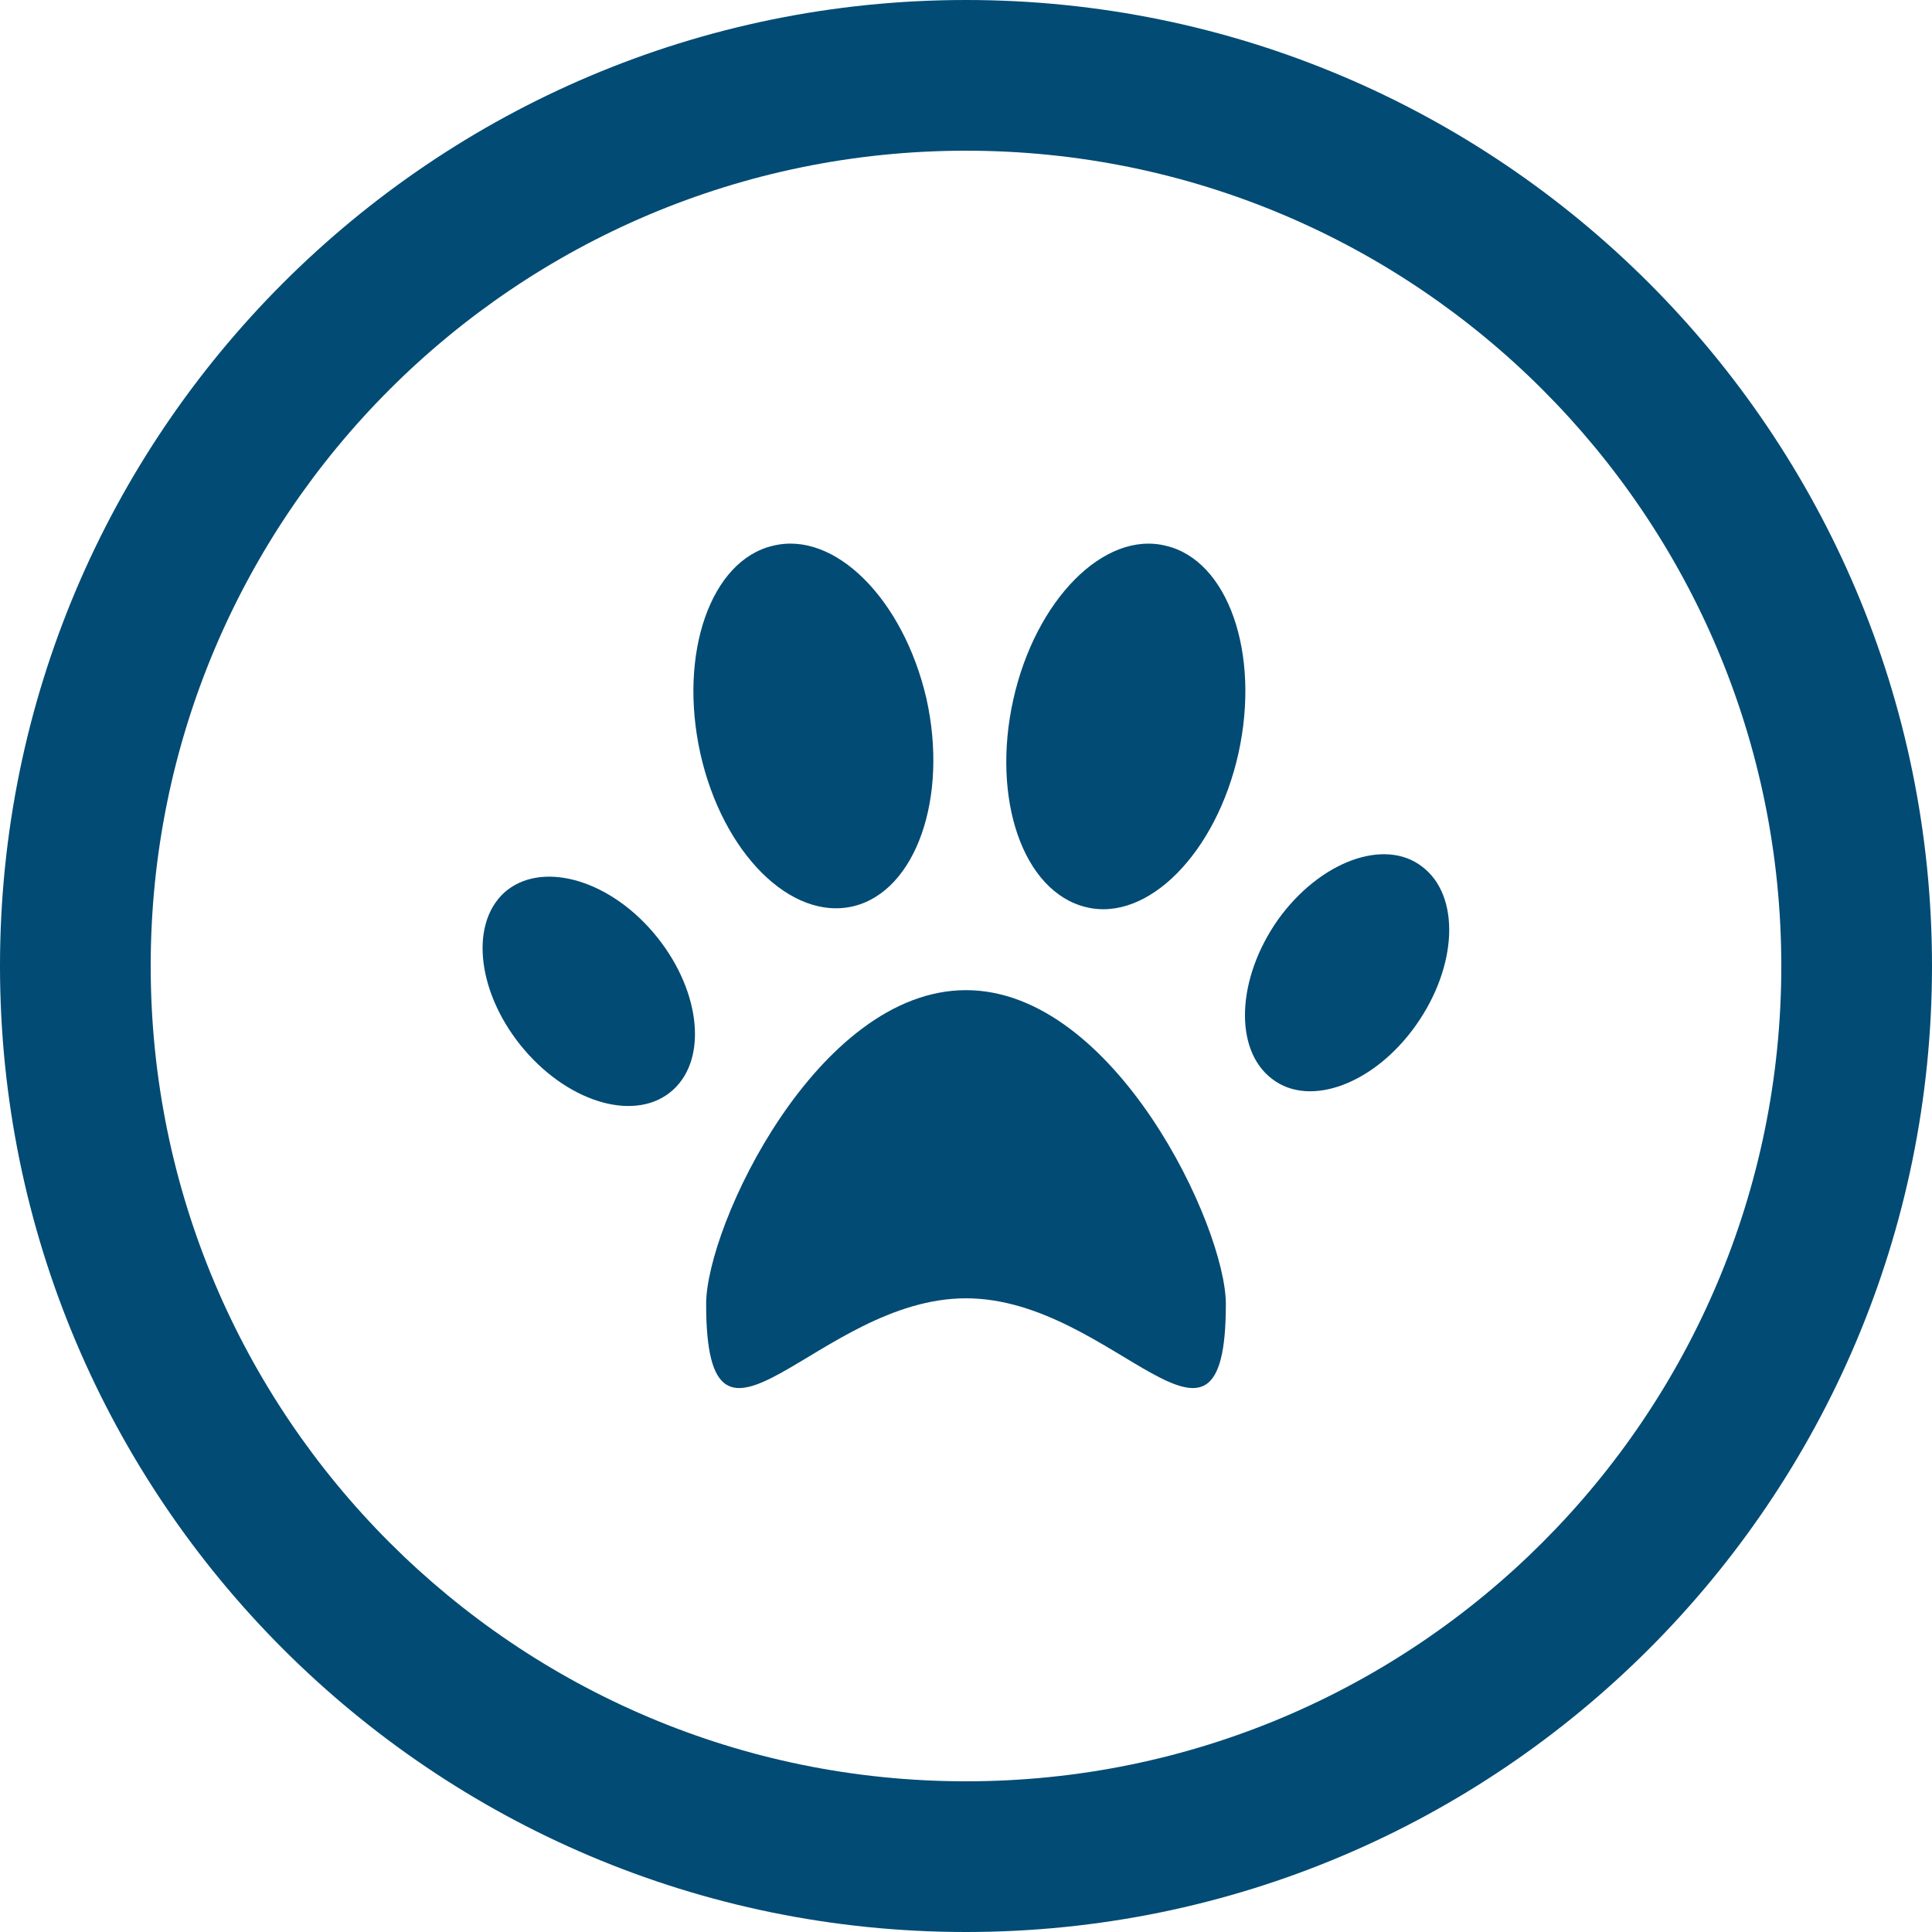 <?xml version="1.0" encoding="utf-8"?>
<svg xmlns="http://www.w3.org/2000/svg" enable-background="new 0 0 200 200" id="Layer_1" version="1.1" viewBox="0 0 200 200" x="0px" y="0px">
<g>
	<path d="M100,0C44.8,0,0,44.8,0,100s44.8,100,100,100s100-44.8,100-100S155.2,0,100,0z M100,184.4&#xD;&#xA;		c-46.6,0-84.4-37.8-84.4-84.4S53.4,15.6,100,15.6s84.4,37.8,84.4,84.4S146.6,184.4,100,184.4z" fill="#024B74"/>
	<path d="M52.2,92.4c-3.7,3.4-2.7,10.7,2.1,16.3c4.8,5.6,11.7,7.5,15.4,4.1c3.7-3.4,2.7-10.7-2.1-16.3&#xD;&#xA;		S55.9,89.1,52.2,92.4z" fill="#024B74"/>
	<path d="M132.3,95.2c-4.3,6.1-4.6,13.5-0.6,16.5c3.9,3,10.6,0.5,14.9-5.6c4.3-6.1,4.6-13.4,0.6-16.4&#xD;&#xA;		C143.3,86.7,136.6,89.2,132.3,95.2z" fill="#024B74"/>
	<path d="M88.4,93.8c6.4-1.6,9.8-11.2,7.5-21.5C93.5,62,86.4,54.9,80,56.5C73.6,58,70.2,67.6,72.5,78&#xD;&#xA;		C74.8,88.3,81.9,95.4,88.4,93.8z" fill="#024B74"/>
	<path d="M120.7,56.5c-6.4-1.6-13.5,5.6-15.8,15.9s1,19.9,7.5,21.5c6.4,1.6,13.5-5.6,15.8-15.9&#xD;&#xA;		C130.5,67.6,127.1,58,120.7,56.5z" fill="#024B74"/>
	<path d="M100,102.5c-15.4,0-26.9,24.4-26.9,32.5c0,19.9,11.5-0.6,26.9-0.6c15.4,0,26.9,20.5,26.9,0.6&#xD;&#xA;		C126.9,127,115.4,102.5,100,102.5z" fill="#024B74"/>
</g>
</svg>